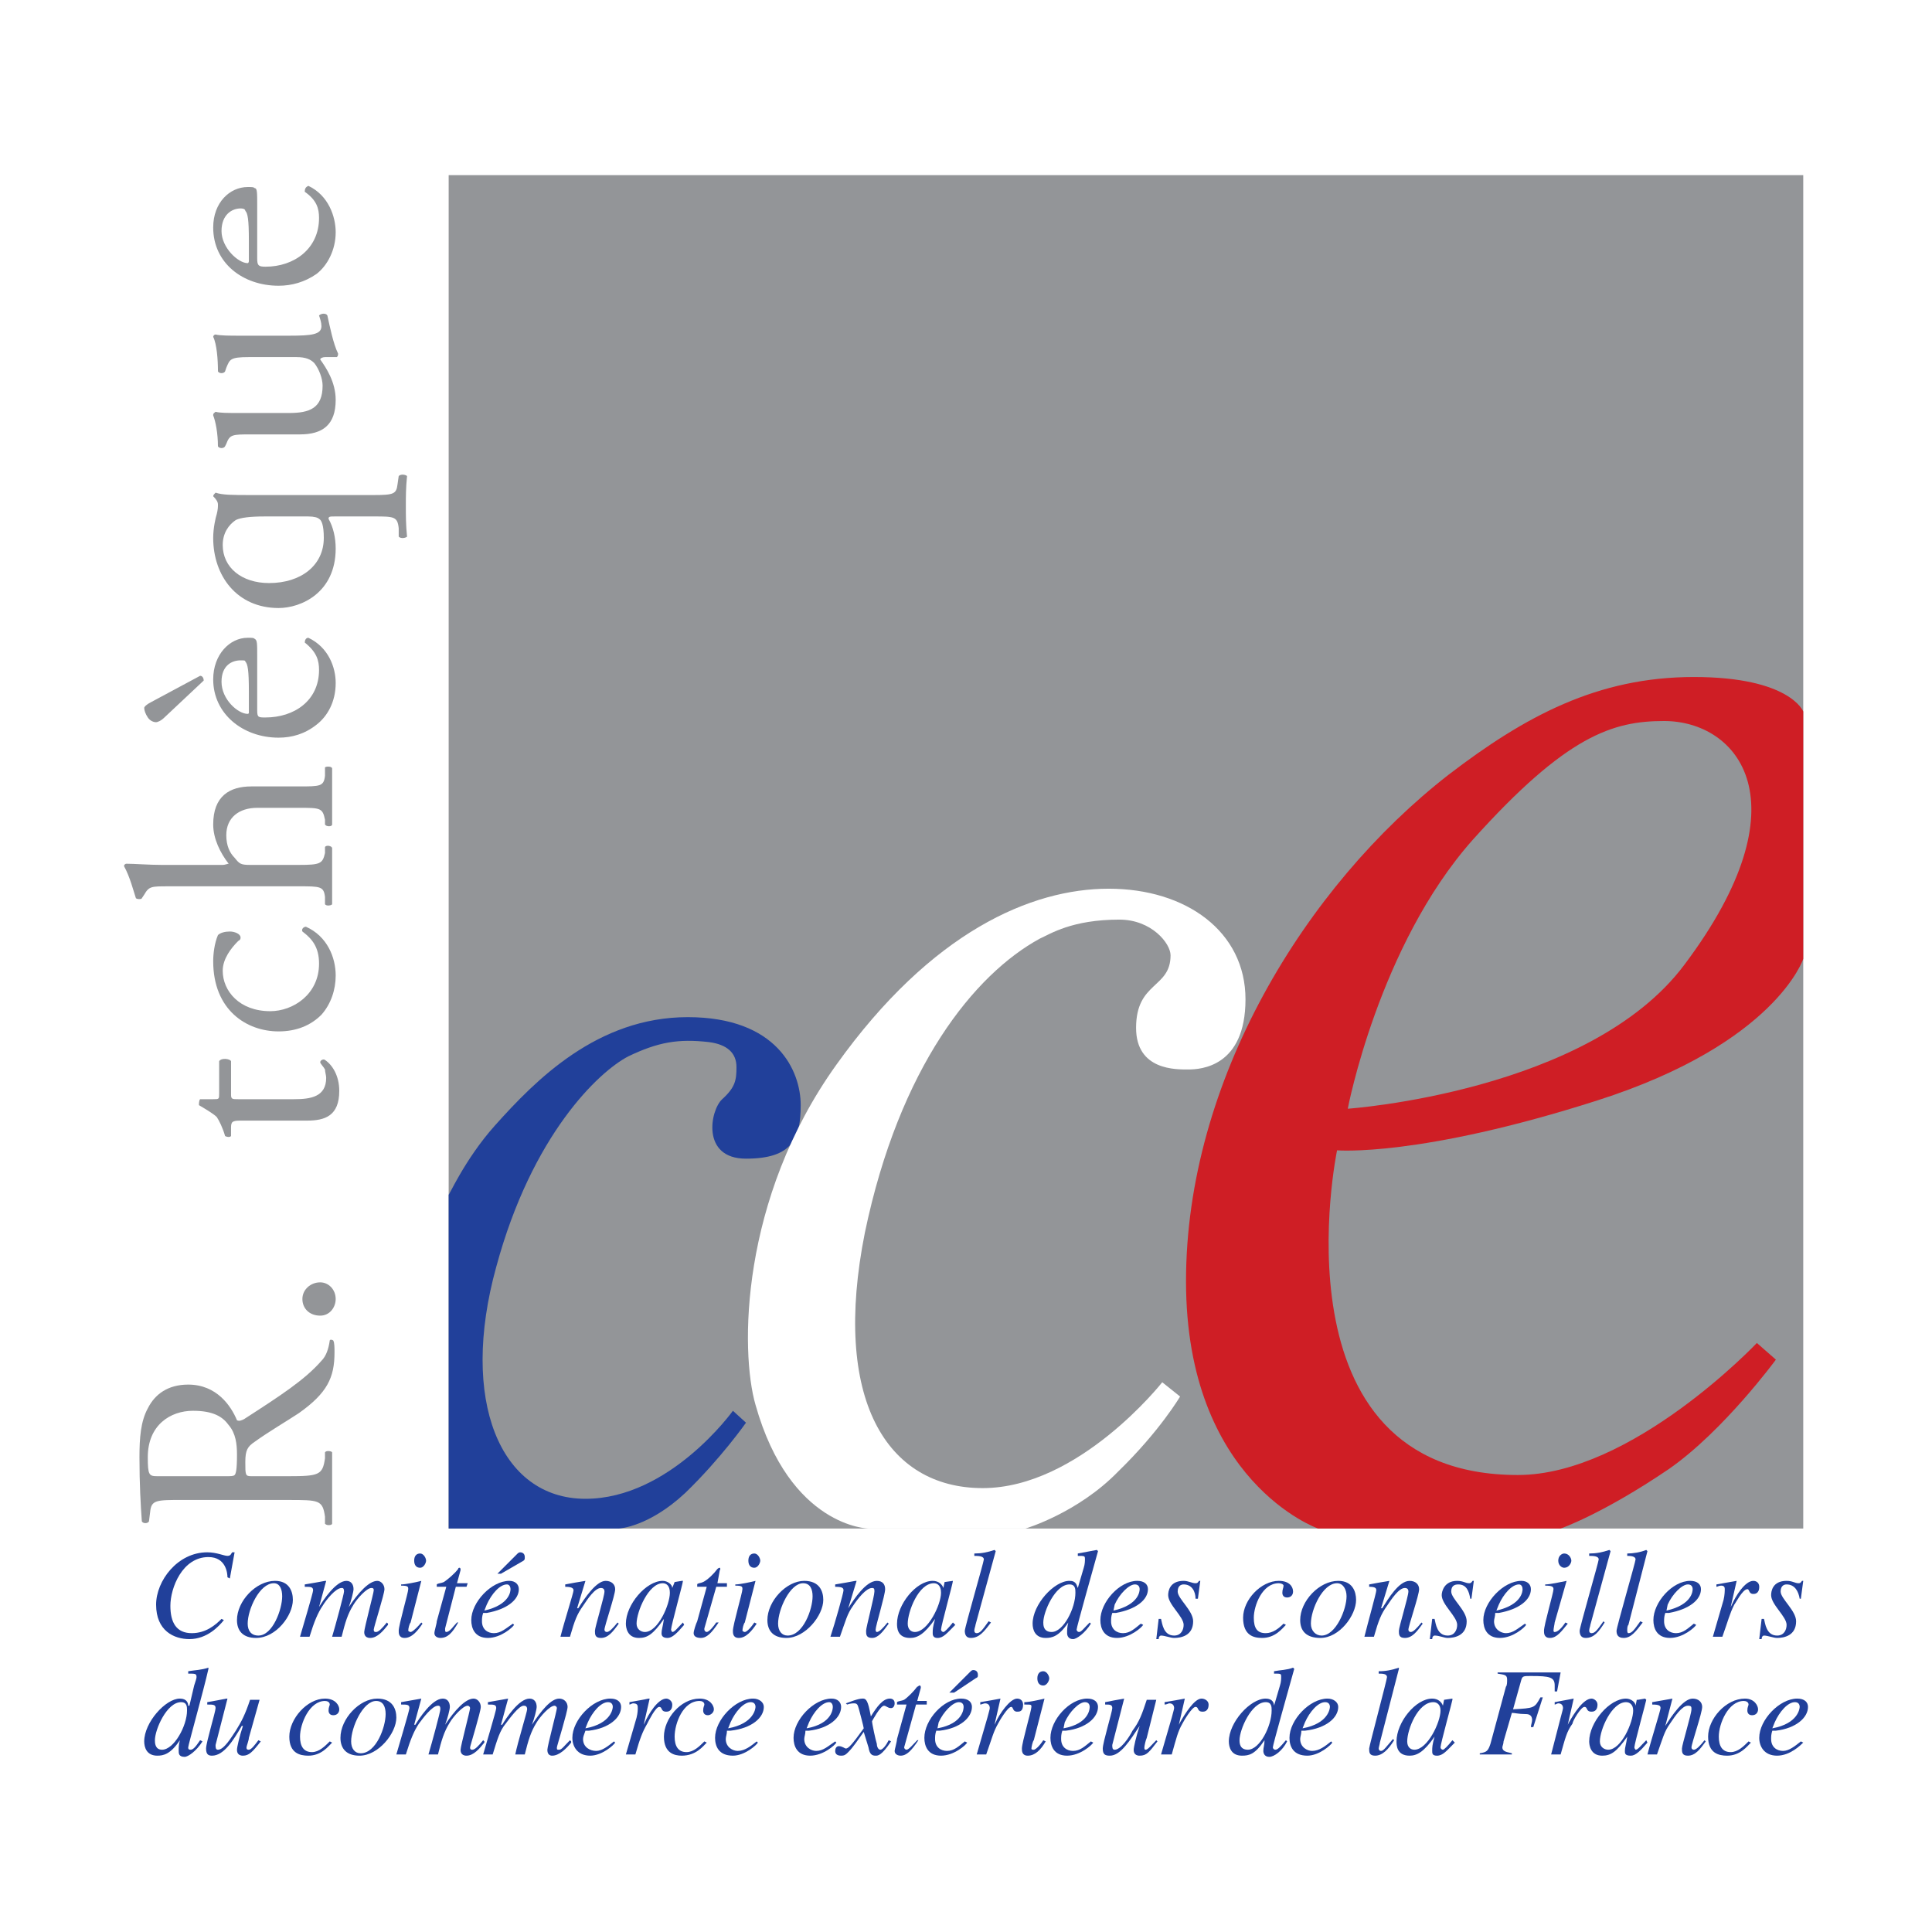 <?xml version="1.0" encoding="utf-8"?>
<!-- Generator: Adobe Illustrator 13.0.0, SVG Export Plug-In . SVG Version: 6.00 Build 14948)  -->
<!DOCTYPE svg PUBLIC "-//W3C//DTD SVG 1.0//EN" "http://www.w3.org/TR/2001/REC-SVG-20010904/DTD/svg10.dtd">
<svg version="1.0" id="Layer_1" xmlns="http://www.w3.org/2000/svg" xmlns:xlink="http://www.w3.org/1999/xlink" x="0px" y="0px"
	 width="192.756px" height="192.756px" viewBox="0 0 192.756 192.756" enable-background="new 0 0 192.756 192.756"
	 xml:space="preserve">
<g>
	<polygon fill-rule="evenodd" clip-rule="evenodd" fill="#FFFFFF" points="0,0 192.756,0 192.756,192.756 0,192.756 0,0 	"/>
	<polygon fill-rule="evenodd" clip-rule="evenodd" fill="#939598" points="44.764,17.474 179.91,17.474 179.91,152.502 
		44.764,152.502 44.764,17.474 	"/>
	<path fill-rule="evenodd" clip-rule="evenodd" fill="#21409A" d="M73.478,106.463c0,1.307-0.118,2.018-1.424,3.205
		c-1.186,1.066-2.135,5.932,2.374,5.932c4.627,0,5.458-2.018,5.458-5.34c0-3.439-2.373-8.779-11.272-8.779
		c-9.017,0-15.188,6.289-19.222,10.797c-3.085,3.441-4.746,7.357-4.627,6.883c0,1.66,0,33.342,0,33.342h16.967
		c0,0,2.966-0.119,6.645-3.561c3.56-3.441,6.051-7,6.051-7l-1.305-1.188c0,0-6.289,8.781-14.713,8.781
		c-8.543,0-12.578-9.85-8.899-23.139c3.56-13.17,10.205-19.459,13.171-21.002c2.966-1.422,4.983-1.779,8.068-1.422
		C72.529,104.209,73.478,105.039,73.478,106.463L73.478,106.463z"/>
	<path fill-rule="evenodd" clip-rule="evenodd" fill="#FFFFFF" d="M111.685,91.75c3.203,0,5.102,2.373,5.102,3.56
		c0,3.323-3.44,2.61-3.44,7.239c0,4.271,4.034,4.152,5.221,4.152s5.695-0.238,5.695-7.002c0-6.762-5.933-11.033-13.646-11.033
		c-7.712,0-17.679,4.271-27.171,17.561c-9.611,13.408-9.611,28.596-8.068,33.934c3.441,12.223,11.272,12.342,11.272,12.342h15.662
		c0,0,5.221-1.543,9.255-5.697c4.153-4.033,6.17-7.475,6.17-7.475l-1.779-1.424c0,0-8.306,10.561-17.917,10.561
		c-9.611,0-15.069-8.898-11.747-25.51c3.441-16.494,10.916-25.748,17.442-29.308C104.803,93.174,106.938,91.75,111.685,91.75
		L111.685,91.75z"/>
	<path fill-rule="evenodd" clip-rule="evenodd" fill="#CF1E25" d="M159.383,109.785c17.798-5.695,20.527-14.119,20.527-14.119
		v-24.68c0,0-1.306-3.441-10.916-3.441c-9.611,0-16.849,3.916-24.443,9.729c-14.356,11.153-26.222,30.612-26.222,50.545
		c0,20.053,13.171,24.682,13.171,24.682h24.205c0,0,4.152-1.426,10.797-5.934c5.458-3.797,10.679-10.916,10.679-10.916l-1.898-1.662
		c0,0-12.458,13.172-23.85,13.172c-24.798,0-18.034-32.393-18.034-32.393S141.585,115.48,159.383,109.785L159.383,109.785z
		 M146.924,83.801c9.374-10.442,14.002-11.865,19.104-11.865c7.356,0,14.238,8.068,2.018,24.324
		c-9.492,12.696-33.579,14.358-33.579,14.358S137.551,94.361,146.924,83.801L146.924,83.801z"/>
	<path fill-rule="evenodd" clip-rule="evenodd" fill="#939598" d="M15.694,147.281c-0.831,0-0.949-0.119-0.949-1.9
		c0-3.203,2.254-4.627,4.509-4.627c2.017,0,2.966,0.594,3.56,1.424c0.712,0.832,0.831,1.898,0.831,2.967
		c0,1.543-0.119,1.898-0.237,2.018s-0.356,0.119-0.949,0.119H15.694L15.694,147.281z M28.746,149.652c3.085,0,3.441,0,3.678,1.662
		v0.713c0.237,0.236,0.712,0.119,0.712,0c0-1.424,0-2.375,0-3.68c0-1.066,0-2.135,0-3.439c0-0.119-0.593-0.238-0.712,0v0.592
		c-0.237,1.662-0.593,1.781-3.678,1.781h-3.678c-0.593,0-0.593-0.119-0.593-1.426c0-1.186,0.237-1.541,0.949-2.016
		c1.305-0.949,3.322-2.137,4.391-2.848c2.847-2.018,3.559-3.561,3.559-6.053c0-0.475,0-0.949-0.119-1.186
		c-0.119-0.119-0.356-0.119-0.356,0c-0.119,0.83-0.356,1.543-0.83,2.018c-1.662,1.898-4.035,3.439-7.713,5.814
		c-0.237,0.117-0.475,0.236-0.712,0.117c-0.593-1.424-2.017-3.559-4.865-3.559c-2.017,0-3.322,0.949-4.034,2.373
		c-0.712,1.305-0.831,2.965-0.831,4.863c0,2.73,0.119,4.746,0.237,6.408c0.119,0.238,0.593,0.238,0.712,0l0.119-0.949
		c0.119-1.188,0.593-1.188,3.322-1.188H28.746L28.746,149.652z"/>
	<path fill-rule="evenodd" clip-rule="evenodd" fill="#939598" d="M31.949,131.262c-1.068,0-1.779-0.711-1.779-1.66
		s0.83-1.662,1.779-1.662c0.831,0,1.542,0.713,1.542,1.662C33.492,130.432,32.898,131.262,31.949,131.262L31.949,131.262z"/>
	<path fill-rule="evenodd" clip-rule="evenodd" fill="#939598" d="M21.745,93.292c0.238-0.236,0.712-0.355,1.187-0.355
		S24,93.174,24,93.53c0,0.119,0,0.237-0.237,0.356c-0.712,0.711-1.542,1.779-1.542,2.966c0,2.017,1.661,4.034,4.746,4.034
		c2.254,0,4.865-1.662,4.865-4.746c0-1.662-0.712-2.492-1.661-3.204c-0.119-0.237,0.118-0.475,0.355-0.475
		c2.136,0.949,2.966,3.085,2.966,4.866c0,1.424-0.475,2.848-1.423,3.914c-1.068,1.068-2.492,1.662-4.272,1.662
		c-3.204,0-6.526-2.137-6.526-7.001C21.271,95.191,21.389,94.124,21.745,93.292L21.745,93.292z"/>
	<path fill-rule="evenodd" clip-rule="evenodd" fill="#939598" d="M16.762,88.428c-1.661,0-1.898,0-2.373,0.831l-0.237,0.355
		c0,0.119-0.475,0.119-0.593,0c-0.237-0.711-0.593-2.135-1.187-3.203c0-0.119,0.119-0.237,0.237-0.237
		c0.831,0,2.254,0.119,3.56,0.119h6.051c0.237,0,0.475-0.119,0.593-0.119c-0.831-1.068-1.542-2.492-1.542-3.916
		c0-2.847,1.661-3.796,3.797-3.796h4.747c2.135,0,2.491,0,2.61-1.068v-0.831c0.119-0.119,0.712-0.119,0.712,0.119
		c0,1.068,0,1.898,0,2.847c0,1.068,0,1.899,0,2.729c0,0.238-0.593,0.238-0.712,0v-0.474c-0.237-1.187-0.475-1.187-2.61-1.187h-4.153
		c-1.78,0-3.085,0.949-3.085,2.729c0,1.068,0.356,1.78,0.831,2.254c0.475,0.593,0.593,0.712,1.542,0.712h4.865
		c2.135,0,2.373-0.119,2.61-1.187v-0.593c0.119-0.237,0.712-0.119,0.712,0.119c0,0.83,0,1.661,0,2.729c0,0.948,0,1.898,0,2.847
		c0,0.119-0.593,0.237-0.712,0v-0.712c-0.119-1.068-0.475-1.068-2.61-1.068H16.762L16.762,88.428z"/>
	<path fill-rule="evenodd" clip-rule="evenodd" fill="#939598" d="M24.83,71.105c0,0.119-0.119,0.119-0.119,0.119
		c-0.949,0-2.61-1.424-2.61-3.204c0-1.661,1.068-2.136,1.898-2.136c0.356,0,0.475,0,0.475,0.118
		c0.237,0.238,0.356,0.831,0.356,2.967V71.105L24.83,71.105z M25.661,65.41c0-1.187,0-1.542-0.237-1.662
		c-0.119-0.118-0.238-0.118-0.712-0.118c-1.78,0-3.441,1.661-3.441,4.153c0,3.441,2.967,5.814,6.526,5.814
		c1.305,0,2.61-0.356,3.797-1.305c1.067-0.831,1.898-2.254,1.898-4.153c0-1.542-0.712-3.559-2.729-4.508
		c-0.237,0-0.356,0.237-0.356,0.475c1.187,0.949,1.424,1.78,1.424,2.729c0,3.085-2.492,4.747-5.339,4.747
		c-0.712,0-0.831,0-0.831-0.712V65.41L25.661,65.41z M15.101,70.037c-0.475,0.237-0.712,0.474-0.712,0.593
		c0,0.237,0.119,0.593,0.356,0.949s0.593,0.475,0.831,0.475c0.119,0,0.475-0.119,0.831-0.475l3.916-3.679
		c0-0.237-0.119-0.475-0.356-0.475L15.101,70.037L15.101,70.037z"/>
	<path fill-rule="evenodd" clip-rule="evenodd" fill="#939598" d="M30.763,51.527c0.593,0,0.949,0.119,1.068,0.238
		c0.238,0.118,0.475,0.593,0.475,1.898c0,2.729-2.254,4.509-5.458,4.509c-2.729,0-4.627-1.542-4.627-3.797
		c0-1.186,0.593-2.017,1.305-2.492c0.475-0.237,1.424-0.356,2.848-0.356H30.763L30.763,51.527z M25.067,49.391
		c-1.898,0-2.848,0-3.56-0.237c-0.119,0.119-0.237,0.237-0.237,0.356c0.356,0.356,0.474,0.594,0.474,0.831
		c0,0.237,0,0.475-0.118,0.949c-0.119,0.356-0.356,1.424-0.356,2.373c0,3.797,2.373,7,6.526,7c2.254,0,5.695-1.542,5.695-5.933
		c0-1.068-0.237-2.135-0.712-2.966c0-0.238,0.119-0.238,0.712-0.238h3.797c2.017,0,2.373,0,2.492,1.187v0.831
		c0.238,0.237,0.712,0.119,0.831,0c-0.119-1.187-0.119-2.017-0.119-3.085c0-0.949,0-1.779,0.119-2.966
		c-0.119-0.119-0.593-0.238-0.831,0l-0.119,0.831c-0.119,0.949-0.356,1.067-2.373,1.067H25.067L25.067,49.391z"/>
	<path fill-rule="evenodd" clip-rule="evenodd" fill="#939598" d="M28.864,41.204c2.017,0,3.322-0.475,3.322-2.729
		c0-0.712-0.356-1.661-0.831-2.254c-0.356-0.356-0.831-0.593-1.78-0.593H24.83c-1.898,0-1.898,0.237-2.254,1.067l-0.119,0.356
		c-0.119,0.237-0.593,0.237-0.712,0c0-1.187-0.118-2.729-0.474-3.441c0-0.119,0.119-0.237,0.237-0.237
		c0.475,0.119,1.424,0.119,2.492,0.119h4.865c2.254,0,3.204-0.119,3.204-0.949c0-0.356-0.119-0.712-0.238-1.068
		c0.238-0.237,0.712-0.237,0.831,0c0.237,1.068,0.593,2.848,1.068,3.797c0,0.119,0,0.237-0.119,0.356h-1.187
		c-0.237,0-0.475,0.118-0.475,0.237c0.593,0.831,1.542,2.254,1.542,4.034c0,2.492-1.305,3.441-3.56,3.441h-4.865
		c-1.898,0-2.136,0-2.492,0.949l-0.119,0.237c-0.119,0.237-0.593,0.237-0.712,0c0-1.305-0.237-2.492-0.474-3.085
		c0-0.237,0.119-0.237,0.237-0.356c0.475,0.119,1.068,0.119,2.492,0.119H28.864L28.864,41.204z"/>
	<path fill-rule="evenodd" clip-rule="evenodd" fill="#939598" d="M24.83,26.017c0,0.237-0.119,0.237-0.119,0.237
		c-0.949,0-2.61-1.542-2.61-3.204s1.068-2.254,1.898-2.254c0.356,0,0.475,0.119,0.475,0.237C24.711,21.27,24.83,21.864,24.83,24
		V26.017L24.83,26.017z M25.661,20.44c0-1.187,0-1.662-0.237-1.662c-0.119-0.118-0.238-0.118-0.712-0.118
		c-1.78,0-3.441,1.542-3.441,4.034c0,3.56,2.967,5.814,6.526,5.814c1.305,0,2.61-0.356,3.797-1.187
		c1.067-0.831,1.898-2.373,1.898-4.153c0-1.542-0.712-3.678-2.729-4.627c-0.237,0.119-0.356,0.237-0.356,0.593
		c1.187,0.831,1.424,1.661,1.424,2.61c0,3.085-2.492,4.865-5.339,4.865c-0.712,0-0.831-0.119-0.831-0.831V20.44L25.661,20.44z"/>
	<path fill-rule="evenodd" clip-rule="evenodd" fill="#939598" d="M23.05,109.193c0,0.475,0.119,0.475,0.712,0.475h5.577
		c1.661,0,3.204-0.238,3.204-2.137c0-0.236-0.119-0.594-0.119-0.83c-0.119-0.238-0.475-0.594-0.475-0.713
		c0-0.236,0.356-0.355,0.475-0.236c0.712,0.475,1.424,1.543,1.424,3.084c0,2.492-1.424,2.967-3.204,2.967H24
		c-0.831,0-0.949,0.119-0.949,0.713v0.83c-0.119,0.119-0.356,0.119-0.593,0c-0.237-0.83-0.593-1.543-0.83-1.898
		c-0.356-0.357-1.187-0.83-1.78-1.188c0-0.117,0-0.475,0.119-0.592h1.305c0.593,0,0.593,0,0.593-0.594v-3.203
		c0.237-0.357,1.068-0.238,1.187,0V109.193L23.05,109.193z"/>
	<path fill-rule="evenodd" clip-rule="evenodd" fill="#21409A" d="M22.694,157.365c0-0.355-0.119-2.016-1.898-2.016
		c-2.61,0-3.797,3.084-3.797,4.863c0,1.662,0.593,2.729,2.136,2.729c1.424,0,2.373-0.83,2.966-1.424l0.237,0.119
		c-0.475,0.594-1.661,1.898-3.441,1.898c-1.542,0-3.322-0.83-3.322-3.439c0-2.373,2.135-5.221,5.102-5.221
		c0.95,0,1.661,0.355,2.017,0.355s0.356-0.238,0.475-0.355h0.237l-0.475,2.609L22.694,157.365L22.694,157.365z"/>
	<path fill-rule="evenodd" clip-rule="evenodd" fill="#21409A" d="M27.322,157.959c0.593,0,0.831,0.594,0.831,1.305
		c0,1.305-0.949,3.916-2.373,3.916c-0.712,0-1.068-0.475-1.068-1.188C24.711,160.568,25.898,157.959,27.322,157.959L27.322,157.959z
		 M27.44,157.723c-1.898,0-3.797,2.016-3.797,3.914c0,1.068,0.594,1.781,1.898,1.781c2.017,0,3.678-2.256,3.678-3.797
		C29.22,158.789,28.864,157.723,27.44,157.723L27.44,157.723z"/>
	<path fill-rule="evenodd" clip-rule="evenodd" fill="#21409A" d="M38.712,161.992v0.119c-0.475,0.594-1.068,1.307-1.779,1.307
		c-0.594,0-0.594-0.477-0.594-0.594c0-0.355,0.949-3.916,0.949-4.152c0-0.119,0-0.238-0.237-0.238c-0.475,0-1.424,1.068-1.78,1.662
		c-0.593,0.949-0.831,1.779-1.187,3.203h-0.949c0.356-1.188,1.187-4.271,1.187-4.51c0-0.355-0.119-0.355-0.238-0.355
		c-0.593,0-1.542,1.188-1.898,1.779c-0.475,0.713-0.831,1.543-1.305,3.086h-0.949c0.238-0.83,1.306-4.391,1.306-4.627
		c0-0.357-0.238-0.357-0.831-0.357v-0.236c0.712-0.119,1.424-0.238,2.017-0.355h0.119l-0.712,2.609l0,0
		c0.356-0.594,1.661-2.609,2.729-2.609c0.475,0,0.712,0.355,0.712,0.83c0,0.236-0.237,1.186-0.475,1.779l0,0
		c0.949-1.424,2.017-2.609,2.848-2.609c0.356,0,0.712,0.355,0.712,0.83s-1.068,3.797-1.068,4.033c0,0.238,0.119,0.238,0.237,0.238
		c0.238,0,0.593-0.355,1.068-0.949L38.712,161.992L38.712,161.992z"/>
	<path fill-rule="evenodd" clip-rule="evenodd" fill="#21409A" d="M42.153,161.992c-0.474,0.713-1.068,1.426-1.78,1.426
		c-0.593,0-0.593-0.477-0.593-0.713c0-0.594,0.949-3.797,0.949-4.152c0-0.238,0-0.355-0.711-0.355v-0.119
		c0.474,0,1.542-0.238,2.017-0.355l0,0l-1.068,4.152c-0.118,0.117-0.237,0.594-0.237,0.83c0,0,0.119,0.119,0.237,0.119
		c0.119,0,0.475-0.238,1.068-0.949L42.153,161.992L42.153,161.992z M41.916,156.416c-0.356,0-0.593-0.236-0.593-0.711
		s0.237-0.713,0.593-0.713s0.594,0.475,0.594,0.713C42.51,155.941,42.272,156.416,41.916,156.416L41.916,156.416z"/>
	<path fill-rule="evenodd" clip-rule="evenodd" fill="#21409A" d="M46.544,158.314h-1.068l-1.068,4.154c0,0.117,0,0.117,0,0.117
		c0,0.119,0,0.238,0.119,0.238c0.356,0,0.712-0.594,1.068-0.949h0.119c-0.594,1.066-1.068,1.543-1.78,1.543
		c-0.238,0-0.594-0.119-0.594-0.477c0-0.236,0.237-0.949,0.237-1.186l0.949-3.441h-0.949c0-0.117,0-0.117,0-0.236
		c0.119-0.119,0.475-0.119,0.712-0.238c0.356-0.236,1.068-0.83,1.424-1.305c0,0,0-0.119,0.118-0.119
		c0.119,0,0.119,0.119,0.119,0.238l-0.356,1.305h1.067L46.544,158.314L46.544,158.314z"/>
	<path fill-rule="evenodd" clip-rule="evenodd" fill="#21409A" d="M48.561,160.096c0.475-1.068,1.306-2.018,2.017-2.018
		c0.237,0,0.356,0.236,0.356,0.475c0,0.119,0,1.543-2.61,2.135L48.561,160.096L48.561,160.096z M52.239,155.705
		c0.118-0.119,0.118-0.119,0.118-0.355c0-0.238-0.118-0.475-0.474-0.475c-0.119,0-0.238,0.117-0.238,0.117l-2.017,2.018h0.355
		L52.239,155.705L52.239,155.705z M51.171,161.992c-0.711,0.477-1.187,0.949-1.898,0.949c-0.593,0-1.187-0.355-1.187-1.186
		c0-0.238,0-0.475,0.119-0.83h0.355c2.017-0.357,3.204-1.305,3.204-2.373c0-0.475-0.355-0.83-0.949-0.83
		c-1.779,0-3.796,2.135-3.796,3.914c0,0.832,0.356,1.781,1.661,1.781c1.305,0,2.491-1.068,2.61-1.307L51.171,161.992L51.171,161.992
		z"/>
	<path fill-rule="evenodd" clip-rule="evenodd" fill="#21409A" d="M61.731,161.992c-0.593,0.832-1.068,1.426-1.779,1.426
		c-0.594,0-0.594-0.357-0.594-0.713s0.95-3.441,0.95-3.916c0-0.236-0.119-0.355-0.356-0.355c-0.594,0-1.305,1.068-1.78,1.779
		c-0.593,0.832-0.831,1.424-1.305,3.086h-0.95c0.356-1.424,1.305-4.391,1.305-4.627c0-0.238-0.237-0.357-0.83-0.357v-0.236
		c0.593-0.119,1.305-0.238,2.017-0.355l0,0l-0.831,2.729h0.119c0.593-0.949,1.78-2.729,2.729-2.729c0.593,0,0.949,0.355,0.949,0.83
		c0,0.594-1.067,3.678-1.067,4.033c0,0.238,0.237,0.238,0.237,0.238c0.237,0,0.593-0.355,1.067-0.949L61.731,161.992L61.731,161.992
		z"/>
	<path fill-rule="evenodd" clip-rule="evenodd" fill="#21409A" d="M63.511,161.992c0-1.186,1.186-4.033,2.61-4.033
		c0.356,0,0.712,0.238,0.712,0.949c0,1.188-1.187,3.916-2.492,3.916C63.986,162.824,63.511,162.586,63.511,161.992L63.511,161.992z
		 M68.139,161.875c-0.593,0.594-0.831,0.949-1.068,0.949c0,0-0.119-0.119-0.119-0.238c0-0.355,1.187-4.627,1.187-4.863H68.02
		l-0.712,0.117l0,0l-0.237,0.594l0,0c0-0.355-0.475-0.711-0.95-0.711c-1.661,0-3.678,2.373-3.678,4.27
		c0,0.357,0.119,1.426,1.305,1.426c0.831,0,1.424-0.357,2.492-1.9l0,0c-0.119,0.832-0.237,1.068-0.237,1.424
		c0,0.119,0,0.477,0.593,0.477c0.475,0,0.949-0.477,1.661-1.307L68.139,161.875L68.139,161.875z"/>
	<path fill-rule="evenodd" clip-rule="evenodd" fill="#21409A" d="M72.529,158.314h-1.068l-1.187,4.154c0,0.117,0,0.117,0,0.117
		c0,0.119,0.118,0.238,0.237,0.238c0.237,0,0.712-0.594,0.949-0.949h0.237c-0.712,1.066-1.187,1.543-1.78,1.543
		c-0.356,0-0.712-0.119-0.712-0.477c0-0.236,0.237-0.949,0.356-1.186l0.949-3.441h-0.949c0-0.117,0-0.117,0-0.236
		s0.356-0.119,0.593-0.238c0.475-0.236,1.068-0.83,1.424-1.305c0,0,0.119-0.119,0.237-0.119c0,0,0.119,0.119,0,0.238l-0.237,1.305
		h0.949V158.314L72.529,158.314z"/>
	<path fill-rule="evenodd" clip-rule="evenodd" fill="#21409A" d="M75.495,161.992c-0.475,0.713-1.068,1.426-1.78,1.426
		c-0.593,0-0.593-0.477-0.593-0.713c0-0.594,0.95-3.797,0.95-4.152c0-0.238,0-0.355-0.712-0.355v-0.119
		c0.475,0,1.542-0.238,2.017-0.355l0,0l-1.068,4.152c-0.118,0.117-0.236,0.594-0.236,0.83c0,0,0.118,0.119,0.236,0.119
		c0.119,0,0.475-0.238,0.95-0.949L75.495,161.992L75.495,161.992z M75.258,156.416c-0.356,0-0.593-0.236-0.593-0.711
		s0.237-0.713,0.593-0.713s0.593,0.475,0.593,0.713C75.851,155.941,75.614,156.416,75.258,156.416L75.258,156.416z"/>
	<path fill-rule="evenodd" clip-rule="evenodd" fill="#21409A" d="M80.123,157.959c0.712,0,0.949,0.594,0.949,1.305
		c0,1.305-0.949,3.916-2.492,3.916c-0.593,0-0.95-0.475-0.95-1.188C77.63,160.568,78.817,157.959,80.123,157.959L80.123,157.959z
		 M80.241,157.723c-1.78,0-3.678,2.016-3.678,3.914c0,1.068,0.593,1.781,1.898,1.781c1.898,0,3.678-2.256,3.678-3.797
		C82.14,158.789,81.784,157.723,80.241,157.723L80.241,157.723z"/>
	<path fill-rule="evenodd" clip-rule="evenodd" fill="#21409A" d="M88.666,161.992c-0.594,0.832-1.068,1.426-1.662,1.426
		c-0.593,0-0.593-0.357-0.593-0.713s0.83-3.441,0.83-3.916c0-0.236,0-0.355-0.237-0.355c-0.593,0-1.424,1.068-1.898,1.779
		c-0.593,0.832-0.712,1.424-1.305,3.086h-0.949c0.475-1.424,1.305-4.391,1.305-4.627c0-0.238-0.119-0.357-0.831-0.357v-0.236
		c0.712-0.119,1.424-0.238,2.017-0.355h0.119l-0.831,2.729l0,0c0.593-0.949,1.78-2.729,2.848-2.729c0.593,0,0.831,0.355,0.831,0.83
		c0,0.594-0.949,3.678-0.949,4.033c0,0.238,0.119,0.238,0.119,0.238c0.237,0,0.593-0.355,1.068-0.949L88.666,161.992L88.666,161.992
		z"/>
	<path fill-rule="evenodd" clip-rule="evenodd" fill="#21409A" d="M90.564,161.992c0-1.186,1.068-4.033,2.61-4.033
		c0.356,0,0.712,0.238,0.712,0.949c0,1.188-1.305,3.916-2.61,3.916C90.92,162.824,90.564,162.586,90.564,161.992L90.564,161.992z
		 M95.073,161.875c-0.475,0.594-0.831,0.949-0.95,0.949s-0.237-0.119-0.237-0.238c0-0.355,1.187-4.627,1.187-4.863l0,0l-0.831,0.117
		l0,0l-0.119,0.594l0,0c-0.119-0.355-0.475-0.711-1.068-0.711c-1.661,0-3.559,2.373-3.559,4.27c0,0.357,0,1.426,1.305,1.426
		c0.712,0,1.424-0.357,2.492-1.9l0,0c-0.237,0.832-0.237,1.068-0.237,1.424c0,0.119,0,0.477,0.475,0.477
		c0.593,0,0.949-0.477,1.78-1.307L95.073,161.875L95.073,161.875z"/>
	<path fill-rule="evenodd" clip-rule="evenodd" fill="#21409A" d="M98.87,161.875c-0.712,0.949-1.188,1.543-2.018,1.543
		c-0.475,0-0.593-0.357-0.593-0.713s1.899-6.883,1.899-7.119c0-0.355-0.594-0.355-0.95-0.355v-0.238
		c0.711,0,1.305-0.117,2.017-0.355l0.118,0.119l-2.017,7.355c0,0.119-0.119,0.357-0.119,0.594c0,0,0,0.236,0.238,0.236
		c0.355,0,0.593-0.355,1.187-1.186L98.87,161.875L98.87,161.875z"/>
	<path fill-rule="evenodd" clip-rule="evenodd" fill="#21409A" d="M104.921,162.824c-0.831,0-0.831-0.713-0.831-0.949
		c0-1.068,1.188-3.797,2.61-3.797c0.594,0,0.594,0.475,0.594,0.83C107.294,160.451,106.107,162.824,104.921,162.824L104.921,162.824
		z M108.718,161.875c-0.594,0.594-0.83,0.949-1.067,0.949c-0.119,0-0.237-0.119-0.237-0.238c0-0.236,1.542-5.695,2.136-7.83
		l-0.119-0.119c-0.593,0.119-1.306,0.238-1.898,0.355v0.238c0.712,0,0.712,0,0.712,0.355c0,0.119,0,0.475-0.119,0.83l-0.593,2.018
		l0,0c-0.118-0.236-0.118-0.711-0.831-0.711c-1.542,0-3.678,2.373-3.678,4.27c0,0.594,0.237,1.426,1.306,1.426
		c0.593,0,1.306-0.119,2.254-1.543l0,0c-0.118,0.475-0.118,0.711-0.118,1.066c0,0.238,0.118,0.594,0.593,0.594
		c0.356,0,1.187-0.594,1.78-1.543L108.718,161.875L108.718,161.875z"/>
	<path fill-rule="evenodd" clip-rule="evenodd" fill="#21409A" d="M111.21,160.096c0.475-1.068,1.424-2.018,2.017-2.018
		c0.356,0,0.475,0.236,0.475,0.475c0,0.119,0,1.543-2.61,2.135L111.21,160.096L111.21,160.096z M113.82,161.992
		c-0.594,0.477-1.068,0.949-1.78,0.949c-0.593,0-1.187-0.355-1.187-1.186c0-0.238,0-0.475,0.119-0.83h0.355
		c2.018-0.357,3.204-1.305,3.204-2.373c0-0.475-0.356-0.83-1.068-0.83c-1.779,0-3.679,2.135-3.679,3.914
		c0,0.832,0.356,1.781,1.662,1.781c1.305,0,2.491-1.068,2.61-1.307L113.82,161.992L113.82,161.992z"/>
	<path fill-rule="evenodd" clip-rule="evenodd" fill="#21409A" d="M115.837,161.518c0.119,0.475,0.237,1.662,1.306,1.662
		c0.712,0,0.949-0.594,0.949-1.068c0-0.83-1.543-2.016-1.543-2.965c0-0.357,0.119-1.424,1.543-1.424c0.475,0,0.83,0.236,1.187,0.236
		c0.237,0,0.237-0.119,0.355-0.236h0.119l-0.237,1.779h-0.237c0-0.713-0.356-1.424-1.187-1.424c-0.237,0-0.594,0.119-0.594,0.711
		c0,0.713,1.543,1.898,1.543,2.967c0,1.424-1.187,1.662-1.898,1.662c-0.356,0-0.949-0.238-1.306-0.238
		c-0.118,0-0.237,0.119-0.237,0.355h-0.236l0.236-2.018H115.837L115.837,161.518z"/>
	<path fill-rule="evenodd" clip-rule="evenodd" fill="#21409A" d="M128.296,162.111c-0.356,0.357-1.067,1.307-2.373,1.307
		c-0.831,0-1.898-0.238-1.898-2.018s1.78-3.678,3.56-3.678c1.067,0,1.424,0.592,1.424,1.066c0,0.357-0.237,0.594-0.594,0.594
		c-0.355,0-0.475-0.236-0.475-0.475c0-0.355,0.119-0.475,0.119-0.711c0-0.119-0.237-0.238-0.475-0.238
		c-1.661,0-2.492,2.254-2.492,3.441c0,1.068,0.356,1.541,1.188,1.541c0.711,0,1.305-0.473,1.779-0.949L128.296,162.111
		L128.296,162.111z"/>
	<path fill-rule="evenodd" clip-rule="evenodd" fill="#21409A" d="M133.398,157.959c0.593,0,0.948,0.594,0.948,1.305
		c0,1.305-1.067,3.916-2.491,3.916c-0.594,0-1.068-0.475-1.068-1.188C130.787,160.568,131.974,157.959,133.398,157.959
		L133.398,157.959z M133.517,157.723c-1.898,0-3.797,2.016-3.797,3.914c0,1.068,0.593,1.781,2.017,1.781
		c1.898,0,3.56-2.256,3.56-3.797C135.296,158.789,134.94,157.723,133.517,157.723L133.517,157.723z"/>
	<path fill-rule="evenodd" clip-rule="evenodd" fill="#21409A" d="M141.941,161.992c-0.594,0.832-1.068,1.426-1.78,1.426
		c-0.594,0-0.594-0.357-0.594-0.713s0.949-3.441,0.949-3.916c0-0.236-0.118-0.355-0.355-0.355c-0.594,0-1.305,1.068-1.78,1.779
		c-0.593,0.832-0.83,1.424-1.305,3.086h-0.949c0.355-1.424,1.187-4.391,1.187-4.627c0-0.238-0.119-0.357-0.712-0.357v-0.236
		c0.593-0.119,1.305-0.238,2.018-0.355l0,0l-0.831,2.729h0.118c0.594-0.949,1.661-2.729,2.729-2.729c0.593,0,0.949,0.355,0.949,0.83
		c0,0.594-1.068,3.678-1.068,4.033c0,0.238,0.237,0.238,0.237,0.238c0.237,0,0.594-0.355,1.068-0.949L141.941,161.992
		L141.941,161.992z"/>
	<path fill-rule="evenodd" clip-rule="evenodd" fill="#21409A" d="M143.127,161.518c0.119,0.475,0.238,1.662,1.306,1.662
		c0.712,0,0.949-0.594,0.949-1.068c0-0.83-1.542-2.016-1.542-2.965c0-0.357,0.236-1.424,1.542-1.424c0.594,0,0.83,0.236,1.187,0.236
		c0.237,0,0.237-0.119,0.355-0.236h0.119l-0.237,1.779h-0.118c-0.119-0.713-0.356-1.424-1.188-1.424
		c-0.355,0-0.711,0.119-0.711,0.711c0,0.713,1.542,1.898,1.542,2.967c0,1.424-1.187,1.662-1.898,1.662
		c-0.356,0-0.83-0.238-1.306-0.238c-0.118,0-0.237,0.119-0.237,0.355h-0.237l0.237-2.018H143.127L143.127,161.518z"/>
	<path fill-rule="evenodd" clip-rule="evenodd" fill="#21409A" d="M149.535,160.096c0.475-1.068,1.305-2.018,2.017-2.018
		c0.237,0,0.355,0.236,0.355,0.475c0,0.119,0,1.543-2.61,2.135L149.535,160.096L149.535,160.096z M152.146,161.992
		c-0.713,0.477-1.188,0.949-1.899,0.949c-0.475,0-1.186-0.355-1.186-1.186c0-0.238,0.118-0.475,0.118-0.83h0.356
		c2.017-0.357,3.203-1.305,3.203-2.373c0-0.475-0.355-0.83-0.949-0.83c-1.779,0-3.797,2.135-3.797,3.914
		c0,0.832,0.355,1.781,1.661,1.781c1.305,0,2.492-1.068,2.61-1.307L152.146,161.992L152.146,161.992z"/>
	<path fill-rule="evenodd" clip-rule="evenodd" fill="#21409A" d="M156.417,161.992c-0.594,0.713-1.068,1.426-1.78,1.426
		c-0.593,0-0.593-0.477-0.593-0.713c0-0.594,0.948-3.797,0.948-4.152c0-0.238-0.118-0.355-0.83-0.355v-0.119
		c0.475,0,1.543-0.238,2.136-0.355l0,0l-1.187,4.152c0,0.117-0.119,0.594-0.119,0.83c0,0,0,0.119,0.119,0.119
		c0.237,0,0.594-0.238,1.068-0.949L156.417,161.992L156.417,161.992z M156.061,156.416c-0.237,0-0.593-0.236-0.593-0.711
		s0.355-0.713,0.593-0.713c0.475,0,0.712,0.475,0.712,0.713C156.772,155.941,156.535,156.416,156.061,156.416L156.061,156.416z"/>
	<path fill-rule="evenodd" clip-rule="evenodd" fill="#21409A" d="M160.095,161.875c-0.593,0.949-1.068,1.543-1.898,1.543
		c-0.475,0-0.594-0.357-0.594-0.713s1.899-6.883,1.899-7.119c0-0.355-0.594-0.355-0.949-0.355v-0.238
		c0.712,0,1.305-0.117,2.017-0.355l0.118,0.119l-2.017,7.355c0,0.119-0.118,0.357-0.118,0.594c0,0,0,0.236,0.237,0.236
		c0.355,0,0.593-0.355,1.187-1.186L160.095,161.875L160.095,161.875z"/>
	<path fill-rule="evenodd" clip-rule="evenodd" fill="#21409A" d="M163.892,161.875c-0.712,0.949-1.187,1.543-1.898,1.543
		c-0.593,0-0.712-0.357-0.712-0.713s1.898-6.883,1.898-7.119c0-0.355-0.594-0.355-0.83-0.355v-0.238
		c0.593,0,1.305-0.117,1.898-0.355l0.118,0.119l-1.898,7.355c-0.118,0.119-0.118,0.357-0.118,0.594c0,0,0,0.236,0.118,0.236
		c0.356,0,0.594-0.355,1.187-1.186L163.892,161.875L163.892,161.875z"/>
	<path fill-rule="evenodd" clip-rule="evenodd" fill="#21409A" d="M166.383,160.096c0.476-1.068,1.425-2.018,2.018-2.018
		c0.356,0,0.475,0.236,0.475,0.475c0,0.119,0,1.543-2.61,2.135L166.383,160.096L166.383,160.096z M168.994,161.992
		c-0.594,0.477-1.068,0.949-1.78,0.949c-0.594,0-1.187-0.355-1.187-1.186c0-0.238,0-0.475,0.119-0.83h0.355
		c2.017-0.357,3.204-1.305,3.204-2.373c0-0.475-0.356-0.83-1.068-0.83c-1.779,0-3.678,2.135-3.678,3.914
		c0,0.832,0.355,1.781,1.66,1.781c1.306,0,2.492-1.068,2.611-1.307L168.994,161.992L168.994,161.992z"/>
	<path fill-rule="evenodd" clip-rule="evenodd" fill="#21409A" d="M170.893,163.299l1.067-3.678
		c0.119-0.475,0.119-0.949,0.119-1.068s0-0.355-0.355-0.355c-0.238,0-0.356,0.117-0.476,0.117v-0.236
		c0.594-0.119,1.424-0.238,2.018-0.355l0,0l-0.594,2.609l0,0l0.119-0.236c0.355-0.832,1.305-2.373,2.136-2.373
		c0.355,0,0.593,0.236,0.593,0.592c0,0.713-0.475,0.713-0.593,0.713c-0.475,0-0.356-0.475-0.594-0.475
		c-0.475,0-1.187,1.424-1.305,1.543c-0.475,0.949-0.594,1.541-1.187,3.203H170.893L170.893,163.299z"/>
	<path fill-rule="evenodd" clip-rule="evenodd" fill="#21409A" d="M175.994,161.518c0.119,0.475,0.237,1.662,1.306,1.662
		c0.712,0,0.949-0.594,0.949-1.068c0-0.83-1.543-2.016-1.543-2.965c0-0.357,0.118-1.424,1.543-1.424c0.593,0,0.83,0.236,1.187,0.236
		c0.237,0,0.237-0.119,0.355-0.236h0.119l-0.237,1.779h-0.119c-0.118-0.713-0.475-1.424-1.305-1.424
		c-0.237,0-0.594,0.119-0.594,0.711c0,0.713,1.543,1.898,1.543,2.967c0,1.424-1.187,1.662-1.898,1.662
		c-0.356,0-0.949-0.238-1.306-0.238c-0.118,0-0.237,0.119-0.237,0.355h-0.237l0.237-2.018H175.994L175.994,161.518z"/>
	<path fill-rule="evenodd" clip-rule="evenodd" fill="#21409A" d="M16.168,174.57c-0.712,0-0.712-0.711-0.712-0.949
		c0-1.068,1.187-3.797,2.611-3.797c0.593,0,0.593,0.475,0.593,0.83C18.66,172.197,17.355,174.57,16.168,174.57L16.168,174.57z
		 M19.965,173.621c-0.475,0.713-0.712,0.949-0.949,0.949c-0.238,0-0.238-0.119-0.238-0.236c0-0.238,1.543-5.695,2.018-7.832v-0.119
		c-0.712,0.238-1.305,0.238-2.018,0.357v0.236c0.712,0,0.831,0,0.831,0.355c0,0.119-0.119,0.475-0.237,0.832l-0.475,2.016h-0.119
		c0-0.236-0.118-0.711-0.83-0.711c-1.424,0-3.56,2.373-3.56,4.271c0,0.594,0.237,1.424,1.305,1.424c0.593,0,1.305-0.119,2.254-1.543
		l0,0c-0.119,0.475-0.119,0.713-0.119,1.068c0,0.236,0,0.594,0.593,0.594c0.355,0,1.187-0.594,1.78-1.543L19.965,173.621
		L19.965,173.621z"/>
	<path fill-rule="evenodd" clip-rule="evenodd" fill="#21409A" d="M26.017,173.74c-0.831,1.068-1.187,1.424-1.779,1.424
		c-0.594,0-0.594-0.475-0.594-0.594c0-0.236,0.237-1.305,0.594-2.373h-0.119c-0.831,1.424-1.78,2.967-2.966,2.967
		c-0.356,0-0.593-0.119-0.593-0.713c0-0.592,0.949-3.678,0.949-4.033s-0.237-0.355-0.831-0.355v-0.238
		c0.712-0.119,1.305-0.236,1.898-0.355h0.119l-1.187,4.627c0,0.238,0,0.475,0.237,0.475c0.594,0,1.306-1.186,1.78-1.898
		c0.593-0.949,0.949-1.66,1.424-3.084h0.949l-1.068,3.797c0,0.236-0.237,0.83-0.237,0.949c0,0.117,0,0.236,0.237,0.236
		s0.593-0.475,0.949-0.949L26.017,173.74L26.017,173.74z"/>
	<path fill-rule="evenodd" clip-rule="evenodd" fill="#21409A" d="M33.136,173.859c-0.356,0.355-1.067,1.305-2.373,1.305
		c-0.831,0-1.898-0.238-1.898-1.898c0-1.779,1.78-3.797,3.56-3.797c1.068,0,1.424,0.711,1.424,1.068
		c0,0.355-0.237,0.592-0.593,0.592s-0.475-0.236-0.475-0.475c0-0.355,0.119-0.475,0.119-0.592c0-0.238-0.237-0.357-0.475-0.357
		c-1.542,0-2.492,2.256-2.492,3.561c0,0.949,0.356,1.543,1.187,1.543c0.712,0,1.305-0.594,1.78-1.068L33.136,173.859L33.136,173.859
		z"/>
	<path fill-rule="evenodd" clip-rule="evenodd" fill="#21409A" d="M37.526,169.705c0.712,0,0.949,0.594,0.949,1.307
		c0,1.305-0.949,3.914-2.492,3.914c-0.593,0-0.949-0.475-0.949-1.186C35.034,172.316,36.221,169.705,37.526,169.705L37.526,169.705z
		 M37.645,169.469c-1.78,0-3.678,2.018-3.678,3.916c0,1.066,0.593,1.779,1.898,1.779c1.899,0,3.678-2.254,3.678-3.797
		C39.543,170.537,39.187,169.469,37.645,169.469L37.645,169.469z"/>
	<path fill-rule="evenodd" clip-rule="evenodd" fill="#21409A" d="M48.323,173.74v0.119c-0.475,0.592-1.068,1.305-1.779,1.305
		c-0.593,0-0.593-0.475-0.593-0.594c0-0.355,0.949-3.916,0.949-4.152c0-0.119-0.119-0.238-0.237-0.238
		c-0.474,0-1.424,1.068-1.78,1.662c-0.593,0.949-0.831,1.779-1.187,3.203h-0.949c0.356-1.186,1.187-4.271,1.187-4.508
		c0-0.357-0.119-0.357-0.238-0.357c-0.593,0-1.542,1.307-1.898,1.781c-0.475,0.711-0.831,1.541-1.306,3.084h-0.949
		c0.237-0.83,1.306-4.391,1.306-4.627c0-0.355-0.238-0.355-0.831-0.355v-0.238c0.711-0.119,1.305-0.236,2.017-0.355l0,0
		l-0.712,2.609h0.119c0.356-0.592,1.662-2.609,2.729-2.609c0.475,0,0.712,0.355,0.712,0.83c0,0.238-0.237,1.188-0.475,1.779l0,0
		c0.949-1.424,2.017-2.609,2.848-2.609c0.356,0,0.712,0.355,0.712,0.83s-1.068,3.916-1.068,4.035c0,0.236,0.119,0.236,0.237,0.236
		c0.238,0,0.593-0.355,1.068-0.949L48.323,173.74L48.323,173.74z"/>
	<path fill-rule="evenodd" clip-rule="evenodd" fill="#21409A" d="M56.985,173.74v0.119c-0.475,0.592-1.187,1.305-1.899,1.305
		c-0.474,0-0.474-0.475-0.474-0.594c0-0.355,0.949-3.916,0.949-4.152c0-0.119-0.119-0.238-0.238-0.238
		c-0.475,0-1.424,1.068-1.779,1.662c-0.593,0.949-0.831,1.779-1.187,3.203h-0.949c0.237-1.186,1.186-4.271,1.186-4.508
		c0-0.357-0.237-0.357-0.355-0.357c-0.475,0-1.424,1.307-1.78,1.781c-0.593,0.711-0.831,1.541-1.306,3.084h-0.949
		c0.237-0.83,1.305-4.391,1.305-4.627c0-0.355-0.237-0.355-0.83-0.355v-0.238c0.711-0.119,1.305-0.236,2.017-0.355l0,0l-0.712,2.609
		h0.119c0.356-0.592,1.661-2.609,2.729-2.609c0.475,0,0.712,0.355,0.712,0.83c0,0.238-0.238,1.188-0.475,1.779l0,0
		c0.949-1.424,1.898-2.609,2.729-2.609c0.474,0,0.83,0.355,0.83,0.83s-1.067,3.916-1.067,4.035c0,0.236,0,0.236,0.237,0.236
		s0.474-0.355,1.068-0.949L56.985,173.74L56.985,173.74z"/>
	<path fill-rule="evenodd" clip-rule="evenodd" fill="#21409A" d="M58.646,171.842c0.475-1.068,1.305-2.018,2.017-2.018
		c0.356,0,0.475,0.238,0.475,0.475c0,0.119-0.119,1.662-2.729,2.137L58.646,171.842L58.646,171.842z M61.256,173.74
		c-0.593,0.475-1.186,0.949-1.779,0.949s-1.306-0.355-1.306-1.188c0-0.236,0.119-0.475,0.238-0.83h0.356
		c2.017-0.236,3.204-1.305,3.204-2.373c0-0.475-0.356-0.83-1.068-0.83c-1.779,0-3.796,2.135-3.796,3.916
		c0,0.83,0.475,1.779,1.78,1.779c1.187,0,2.373-1.068,2.491-1.305L61.256,173.74L61.256,173.74z"/>
	<path fill-rule="evenodd" clip-rule="evenodd" fill="#21409A" d="M62.443,175.045l1.068-3.678c0.119-0.475,0.119-0.83,0.119-0.949
		c0-0.238,0-0.475-0.475-0.475c-0.119,0-0.238,0.119-0.356,0.119v-0.238c0.593-0.119,1.424-0.236,1.898-0.355h0.119l-0.593,2.609
		l0,0l0.119-0.236c0.355-0.83,1.305-2.373,2.135-2.373c0.238,0,0.594,0.236,0.594,0.594c0,0.711-0.475,0.711-0.594,0.711
		c-0.593,0-0.356-0.475-0.711-0.475c-0.356,0-1.068,1.424-1.187,1.662c-0.475,0.83-0.712,1.424-1.187,3.084H62.443L62.443,175.045z"
		/>
	<path fill-rule="evenodd" clip-rule="evenodd" fill="#21409A" d="M70.512,173.859c-0.356,0.355-1.068,1.305-2.492,1.305
		c-0.712,0-1.78-0.238-1.78-1.898c0-1.779,1.662-3.797,3.56-3.797c1.068,0,1.424,0.711,1.424,1.068c0,0.355-0.356,0.592-0.593,0.592
		c-0.356,0-0.475-0.236-0.475-0.475c0-0.355,0.119-0.475,0.119-0.592c0-0.238-0.237-0.357-0.475-0.357
		c-1.661,0-2.492,2.256-2.492,3.561c0,0.949,0.356,1.543,1.187,1.543c0.712,0,1.305-0.594,1.78-1.068L70.512,173.859L70.512,173.859
		z"/>
	<path fill-rule="evenodd" clip-rule="evenodd" fill="#21409A" d="M72.885,171.842c0.475-1.068,1.305-2.018,2.017-2.018
		c0.356,0,0.475,0.238,0.475,0.475c0,0.119-0.119,1.662-2.729,2.137L72.885,171.842L72.885,171.842z M75.495,173.74
		c-0.593,0.475-1.187,0.949-1.898,0.949c-0.475,0-1.187-0.355-1.187-1.188c0-0.236,0.119-0.475,0.119-0.83h0.356
		c2.136-0.236,3.322-1.305,3.322-2.373c0-0.475-0.475-0.83-1.068-0.83c-1.779,0-3.796,2.135-3.796,3.916
		c0,0.83,0.356,1.779,1.78,1.779c1.186,0,2.373-1.068,2.492-1.305L75.495,173.74L75.495,173.74z"/>
	<path fill-rule="evenodd" clip-rule="evenodd" fill="#21409A" d="M80.716,171.842c0.475-1.068,1.305-2.018,2.017-2.018
		c0.237,0,0.356,0.238,0.356,0.475c0,0.119,0,1.662-2.61,2.137L80.716,171.842L80.716,171.842z M83.326,173.74
		c-0.712,0.475-1.187,0.949-1.898,0.949c-0.475,0-1.187-0.355-1.187-1.188c0-0.236,0.119-0.475,0.119-0.83h0.356
		c2.017-0.236,3.203-1.305,3.203-2.373c0-0.475-0.355-0.83-0.949-0.83c-1.78,0-3.797,2.135-3.797,3.916
		c0,0.83,0.356,1.779,1.661,1.779s2.492-1.068,2.61-1.305L83.326,173.74L83.326,173.74z"/>
	<path fill-rule="evenodd" clip-rule="evenodd" fill="#21409A" d="M88.903,173.74c-0.949,1.424-1.305,1.424-1.542,1.424
		c-0.356,0-0.593-0.119-0.712-0.83l-0.475-1.543c-0.593,0.83-1.068,1.543-1.542,2.018c-0.237,0.236-0.356,0.355-0.712,0.355
		c-0.474,0-0.593-0.238-0.593-0.475c0-0.238,0.119-0.475,0.356-0.475c0.356,0,0.593,0.236,0.712,0.236
		c0.237,0,0.593-0.355,1.78-2.016c0-0.119-0.475-1.898-0.475-1.898c-0.119-0.357-0.119-0.594-0.475-0.594
		c-0.119,0-0.356,0-0.712,0.119l-0.119-0.119c0.356-0.119,1.187-0.475,1.661-0.475c0.237,0,0.475,0,0.712,1.186l0.119,0.594
		c0.593-0.949,1.187-1.779,1.898-1.779c0.238,0,0.475,0.119,0.475,0.475c0,0.236-0.119,0.475-0.356,0.475
		c-0.356,0-0.475-0.238-0.712-0.238c-0.356,0-1.187,1.543-1.187,1.543c0,0.238,0.356,1.898,0.475,2.254
		c0,0.238,0.119,0.594,0.356,0.594s0.593-0.475,0.831-0.949L88.903,173.74L88.903,173.74z"/>
	<path fill-rule="evenodd" clip-rule="evenodd" fill="#21409A" d="M92.462,170.062h-1.068l-1.187,4.271l0,0
		c0,0.117,0.119,0.236,0.237,0.236c0.237,0,0.712-0.594,1.068-0.949h0.119c-0.712,1.068-1.187,1.543-1.78,1.543
		c-0.237,0-0.593-0.119-0.593-0.475c0-0.119,0.238-0.949,0.238-1.188l0.949-3.439h-0.949c0-0.119,0-0.119,0-0.238
		c0.118-0.119,0.474-0.119,0.711-0.236c0.356-0.238,0.949-0.832,1.305-1.307c0.119,0,0.119-0.117,0.238-0.117
		c0.119,0,0.119,0.117,0.119,0.236l-0.356,1.305h0.949V170.062L92.462,170.062z"/>
	<path fill-rule="evenodd" clip-rule="evenodd" fill="#21409A" d="M93.649,171.842c0.475-1.068,1.424-2.018,2.017-2.018
		c0.356,0,0.475,0.238,0.475,0.475c0,0.119,0,1.662-2.61,2.137L93.649,171.842L93.649,171.842z M97.327,167.451
		c0.237-0.119,0.237-0.119,0.237-0.355c0-0.238-0.118-0.475-0.475-0.475c-0.119,0-0.237,0.119-0.237,0.119l-2.136,2.135h0.475
		L97.327,167.451L97.327,167.451z M96.259,173.74c-0.593,0.475-1.068,0.949-1.78,0.949c-0.593,0-1.187-0.355-1.187-1.188
		c0-0.236,0-0.475,0.119-0.83h0.356c2.017-0.236,3.203-1.305,3.203-2.373c0-0.475-0.356-0.83-1.068-0.83
		c-1.78,0-3.678,2.135-3.678,3.916c0,0.83,0.356,1.779,1.661,1.779s2.492-1.068,2.61-1.305L96.259,173.74L96.259,173.74z"/>
	<path fill-rule="evenodd" clip-rule="evenodd" fill="#21409A" d="M97.446,175.045l1.067-3.678c0.119-0.475,0.237-0.83,0.237-0.949
		c0-0.238-0.118-0.475-0.475-0.475c-0.118,0-0.356,0.119-0.475,0.119v-0.238c0.712-0.119,1.424-0.236,2.018-0.355l0,0l-0.594,2.609
		l0,0l0.118-0.236c0.356-0.83,1.424-2.373,2.137-2.373c0.355,0,0.593,0.236,0.593,0.594c0,0.711-0.355,0.711-0.593,0.711
		c-0.476,0-0.356-0.475-0.594-0.475c-0.355,0-1.187,1.424-1.305,1.662c-0.475,0.83-0.594,1.424-1.187,3.084H97.446L97.446,175.045z"
		/>
	<path fill-rule="evenodd" clip-rule="evenodd" fill="#21409A" d="M104.328,173.74c-0.475,0.83-1.068,1.424-1.78,1.424
		c-0.593,0-0.593-0.475-0.593-0.713c0-0.592,0.949-3.797,0.949-4.152c0-0.236,0-0.236-0.712-0.236v-0.238
		c0.475,0,1.542-0.236,2.017-0.355l0,0l-1.067,4.152c-0.119,0.119-0.237,0.713-0.237,0.83c0,0.119,0.118,0.119,0.237,0.119
		c0.118,0,0.474-0.236,0.948-0.949L104.328,173.74L104.328,173.74z M104.09,168.164c-0.355,0-0.593-0.238-0.593-0.713
		s0.237-0.711,0.593-0.711c0.356,0,0.594,0.475,0.594,0.711S104.446,168.164,104.09,168.164L104.09,168.164z"/>
	<path fill-rule="evenodd" clip-rule="evenodd" fill="#21409A" d="M106.227,171.842c0.474-1.068,1.424-2.018,2.017-2.018
		c0.356,0,0.475,0.238,0.475,0.475c0,0.119,0,1.662-2.61,2.137L106.227,171.842L106.227,171.842z M108.837,173.74
		c-0.594,0.475-1.068,0.949-1.78,0.949c-0.593,0-1.187-0.355-1.187-1.188c0-0.236,0-0.475,0.119-0.83h0.355
		c2.018-0.236,3.204-1.305,3.204-2.373c0-0.475-0.356-0.83-1.068-0.83c-1.78,0-3.678,2.135-3.678,3.916
		c0,0.83,0.355,1.779,1.661,1.779c1.305,0,2.491-1.068,2.61-1.305L108.837,173.74L108.837,173.74z"/>
	<path fill-rule="evenodd" clip-rule="evenodd" fill="#21409A" d="M115.48,173.74c-0.83,1.068-1.067,1.424-1.779,1.424
		c-0.593,0-0.593-0.475-0.593-0.594c0-0.236,0.237-1.305,0.593-2.373l0,0c-0.949,1.424-1.898,2.967-2.966,2.967
		c-0.476,0-0.712-0.119-0.712-0.713c0-0.592,0.949-3.678,0.949-4.033s-0.237-0.355-0.713-0.355v-0.238
		c0.594-0.119,1.188-0.236,1.899-0.355l0,0l-1.187,4.627c0,0.238,0,0.475,0.237,0.475c0.593,0,1.424-1.186,1.779-1.898
		c0.712-0.949,0.949-1.66,1.424-3.084h0.95l-0.95,3.797c-0.118,0.236-0.237,0.83-0.237,0.949c0,0.117,0,0.236,0.119,0.236
		c0.237,0,0.593-0.475,1.068-0.949L115.48,173.74L115.48,173.74z"/>
	<path fill-rule="evenodd" clip-rule="evenodd" fill="#21409A" d="M115.837,175.045l1.068-3.678c0.118-0.475,0.237-0.83,0.237-0.949
		c0-0.238-0.119-0.475-0.475-0.475c-0.119,0-0.237,0.119-0.475,0.119v-0.238c0.712-0.119,1.424-0.236,2.017-0.355l0,0l-0.593,2.609
		l0,0l0.118-0.236c0.475-0.83,1.424-2.373,2.136-2.373c0.356,0,0.712,0.236,0.712,0.594c0,0.711-0.475,0.711-0.593,0.711
		c-0.594,0-0.356-0.475-0.712-0.475c-0.356,0-1.187,1.424-1.306,1.662c-0.475,0.83-0.593,1.424-1.067,3.084H115.837L115.837,175.045
		z"/>
	<path fill-rule="evenodd" clip-rule="evenodd" fill="#21409A" d="M124.499,174.57c-0.831,0-0.831-0.711-0.831-0.949
		c0-1.068,1.187-3.797,2.611-3.797c0.593,0,0.593,0.475,0.593,0.83C126.872,172.197,125.686,174.57,124.499,174.57L124.499,174.57z
		 M128.296,173.621c-0.594,0.713-0.831,0.949-1.067,0.949c-0.119,0-0.238-0.119-0.238-0.236c0-0.238,1.543-5.695,2.136-7.832
		l-0.118-0.119c-0.594,0.238-1.306,0.238-1.898,0.357v0.236c0.712,0,0.712,0,0.712,0.355c0,0.119,0,0.475-0.119,0.832l-0.593,2.016
		l0,0c0-0.236-0.119-0.711-0.83-0.711c-1.543,0-3.679,2.373-3.679,4.271c0,0.594,0.237,1.424,1.305,1.424
		c0.712,0,1.306-0.119,2.255-1.543l0,0c0,0.475-0.119,0.713-0.119,1.068c0,0.236,0.119,0.594,0.594,0.594s1.305-0.594,1.779-1.543
		L128.296,173.621L128.296,173.621z"/>
	<path fill-rule="evenodd" clip-rule="evenodd" fill="#21409A" d="M130.194,171.842c0.475-1.068,1.306-2.018,2.017-2.018
		c0.356,0,0.475,0.238,0.475,0.475c0,0.119-0.118,1.662-2.729,2.137L130.194,171.842L130.194,171.842z M132.805,173.74
		c-0.594,0.475-1.187,0.949-1.898,0.949c-0.475,0-1.187-0.355-1.187-1.188c0-0.236,0.119-0.475,0.119-0.83h0.355
		c2.136-0.236,3.322-1.305,3.322-2.373c0-0.475-0.475-0.83-1.068-0.83c-1.779,0-3.797,2.135-3.797,3.916
		c0,0.83,0.356,1.779,1.78,1.779c1.187,0,2.373-1.068,2.492-1.305L132.805,173.74L132.805,173.74z"/>
	<path fill-rule="evenodd" clip-rule="evenodd" fill="#21409A" d="M139.094,173.621c-0.594,0.949-1.188,1.543-1.899,1.543
		c-0.593,0-0.593-0.355-0.593-0.713c0-0.236,1.779-6.881,1.779-7.119c0-0.355-0.475-0.355-0.83-0.355v-0.236
		c0.712,0,1.306-0.119,2.017-0.357v0.119l-1.897,7.357c0,0.117-0.119,0.475-0.119,0.592c0,0,0,0.238,0.237,0.238
		s0.475-0.355,1.187-1.188L139.094,173.621L139.094,173.621z"/>
	<path fill-rule="evenodd" clip-rule="evenodd" fill="#21409A" d="M140.398,173.74c0-1.188,1.067-3.916,2.61-3.916
		c0.356,0,0.712,0.238,0.712,0.83c0,1.188-1.305,3.916-2.61,3.916C140.754,174.57,140.398,174.334,140.398,173.74L140.398,173.74z
		 M144.907,173.621c-0.475,0.594-0.831,0.949-0.949,0.949s-0.237-0.119-0.237-0.236c0-0.357,1.187-4.629,1.187-4.746v-0.119
		l-0.831,0.119l0,0l-0.118,0.592l0,0c-0.118-0.355-0.475-0.711-1.068-0.711c-1.661,0-3.56,2.373-3.56,4.271
		c0,0.355,0,1.424,1.306,1.424c0.712,0,1.424-0.355,2.491-1.898l0,0c-0.237,0.83-0.237,1.068-0.237,1.424
		c0,0.236,0,0.475,0.476,0.475c0.593,0,0.949-0.475,1.779-1.305L144.907,173.621L144.907,173.621z"/>
	<path fill-rule="evenodd" clip-rule="evenodd" fill="#21409A" d="M155.349,168.756h-0.237c0-0.236,0-0.355,0-0.592
		c0-0.832-0.475-0.949-2.373-0.949c-0.712,0-0.831,0-0.949,0.355l-0.831,2.967c2.137-0.119,2.137-0.119,2.729-1.188h0.237
		l-0.949,2.967h-0.237c0-0.238,0.119-0.475,0.119-0.713c0-0.592-0.475-0.592-0.712-0.592c-0.594,0-1.068-0.119-1.306-0.119
		l-0.83,2.848c0,0.236-0.119,0.475-0.119,0.594c0,0.475,0.594,0.475,0.949,0.592v0.119h-3.203v-0.119
		c0.711-0.117,0.83-0.236,1.067-0.949l1.542-5.695c0.119-0.117,0.119-0.475,0.119-0.711c0-0.475-0.237-0.475-0.949-0.594v-0.119
		h6.289L155.349,168.756L155.349,168.756z"/>
	<path fill-rule="evenodd" clip-rule="evenodd" fill="#21409A" d="M154.756,175.045l0.949-3.678c0.118-0.475,0.236-0.83,0.236-0.949
		c0-0.238-0.118-0.475-0.474-0.475c-0.119,0-0.237,0.119-0.356,0.119v-0.238c0.594-0.119,1.306-0.236,1.898-0.355l0,0l-0.593,2.609
		l0,0l0.118-0.236c0.475-0.83,1.424-2.373,2.255-2.373c0.236,0,0.593,0.236,0.593,0.594c0,0.711-0.475,0.711-0.593,0.711
		c-0.594,0-0.356-0.475-0.712-0.475c-0.356,0-1.187,1.424-1.187,1.662c-0.594,0.83-0.712,1.424-1.187,3.084H154.756L154.756,175.045
		z"/>
	<path fill-rule="evenodd" clip-rule="evenodd" fill="#21409A" d="M159.62,173.74c0-1.188,1.187-3.916,2.61-3.916
		c0.355,0,0.712,0.238,0.712,0.83c0,1.188-1.187,3.916-2.491,3.916C160.095,174.57,159.62,174.334,159.62,173.74L159.62,173.74z
		 M164.248,173.621c-0.594,0.594-0.831,0.949-1.068,0.949c0,0-0.118-0.119-0.118-0.236c0-0.357,1.187-4.629,1.187-4.746
		l-0.119-0.119l-0.712,0.119h-0.118l-0.119,0.592l0,0c0-0.355-0.475-0.711-0.949-0.711c-1.661,0-3.678,2.373-3.678,4.271
		c0,0.355,0.118,1.424,1.305,1.424c0.83,0,1.424-0.355,2.492-1.898l0,0c-0.119,0.83-0.237,1.068-0.237,1.424
		c0,0.236,0,0.475,0.593,0.475c0.475,0,0.949-0.475,1.661-1.305L164.248,173.621L164.248,173.621z"/>
	<path fill-rule="evenodd" clip-rule="evenodd" fill="#21409A" d="M170.181,173.74c-0.594,0.83-1.068,1.424-1.78,1.424
		c-0.593,0-0.593-0.355-0.593-0.713c0-0.355,0.949-3.439,0.949-3.914c0-0.238,0-0.357-0.356-0.357c-0.593,0-1.305,1.068-1.78,1.781
		c-0.593,0.83-0.711,1.424-1.305,3.084h-0.949c0.356-1.424,1.306-4.391,1.306-4.627c0-0.238-0.119-0.355-0.831-0.355v-0.238
		c0.712-0.119,1.306-0.236,2.018-0.355l0,0l-0.712,2.729l0,0c0.593-0.949,1.779-2.729,2.729-2.729c0.594,0,0.949,0.355,0.949,0.83
		c0,0.594-1.067,3.678-1.067,4.035c0,0.236,0.237,0.236,0.237,0.236c0.237,0,0.593-0.355,1.067-0.949L170.181,173.74L170.181,173.74
		z"/>
	<path fill-rule="evenodd" clip-rule="evenodd" fill="#21409A" d="M174.689,173.859c-0.356,0.355-1.068,1.305-2.373,1.305
		c-0.831,0-1.898-0.238-1.898-1.898c0-1.779,1.779-3.797,3.678-3.797c0.949,0,1.306,0.711,1.306,1.068
		c0,0.355-0.237,0.592-0.594,0.592c-0.355,0-0.475-0.236-0.475-0.475c0-0.355,0.119-0.475,0.119-0.592
		c0-0.238-0.237-0.357-0.475-0.357c-1.543,0-2.492,2.256-2.492,3.561c0,0.949,0.356,1.543,1.187,1.543
		c0.712,0,1.306-0.594,1.78-1.068L174.689,173.859L174.689,173.859z"/>
	<path fill-rule="evenodd" clip-rule="evenodd" fill="#21409A" d="M177.062,171.842c0.475-1.068,1.305-2.018,2.017-2.018
		c0.356,0,0.475,0.238,0.475,0.475c0,0.119-0.118,1.662-2.729,2.137L177.062,171.842L177.062,171.842z M179.673,173.74
		c-0.594,0.475-1.187,0.949-1.78,0.949c-0.593,0-1.187-0.355-1.187-1.188c0-0.236,0-0.475,0.118-0.83h0.356
		c2.018-0.236,3.204-1.305,3.204-2.373c0-0.475-0.356-0.83-1.068-0.83c-1.779,0-3.797,2.135-3.797,3.916
		c0,0.83,0.475,1.779,1.78,1.779c1.305,0,2.373-1.068,2.61-1.305L179.673,173.74L179.673,173.74z"/>
</g>
</svg>
